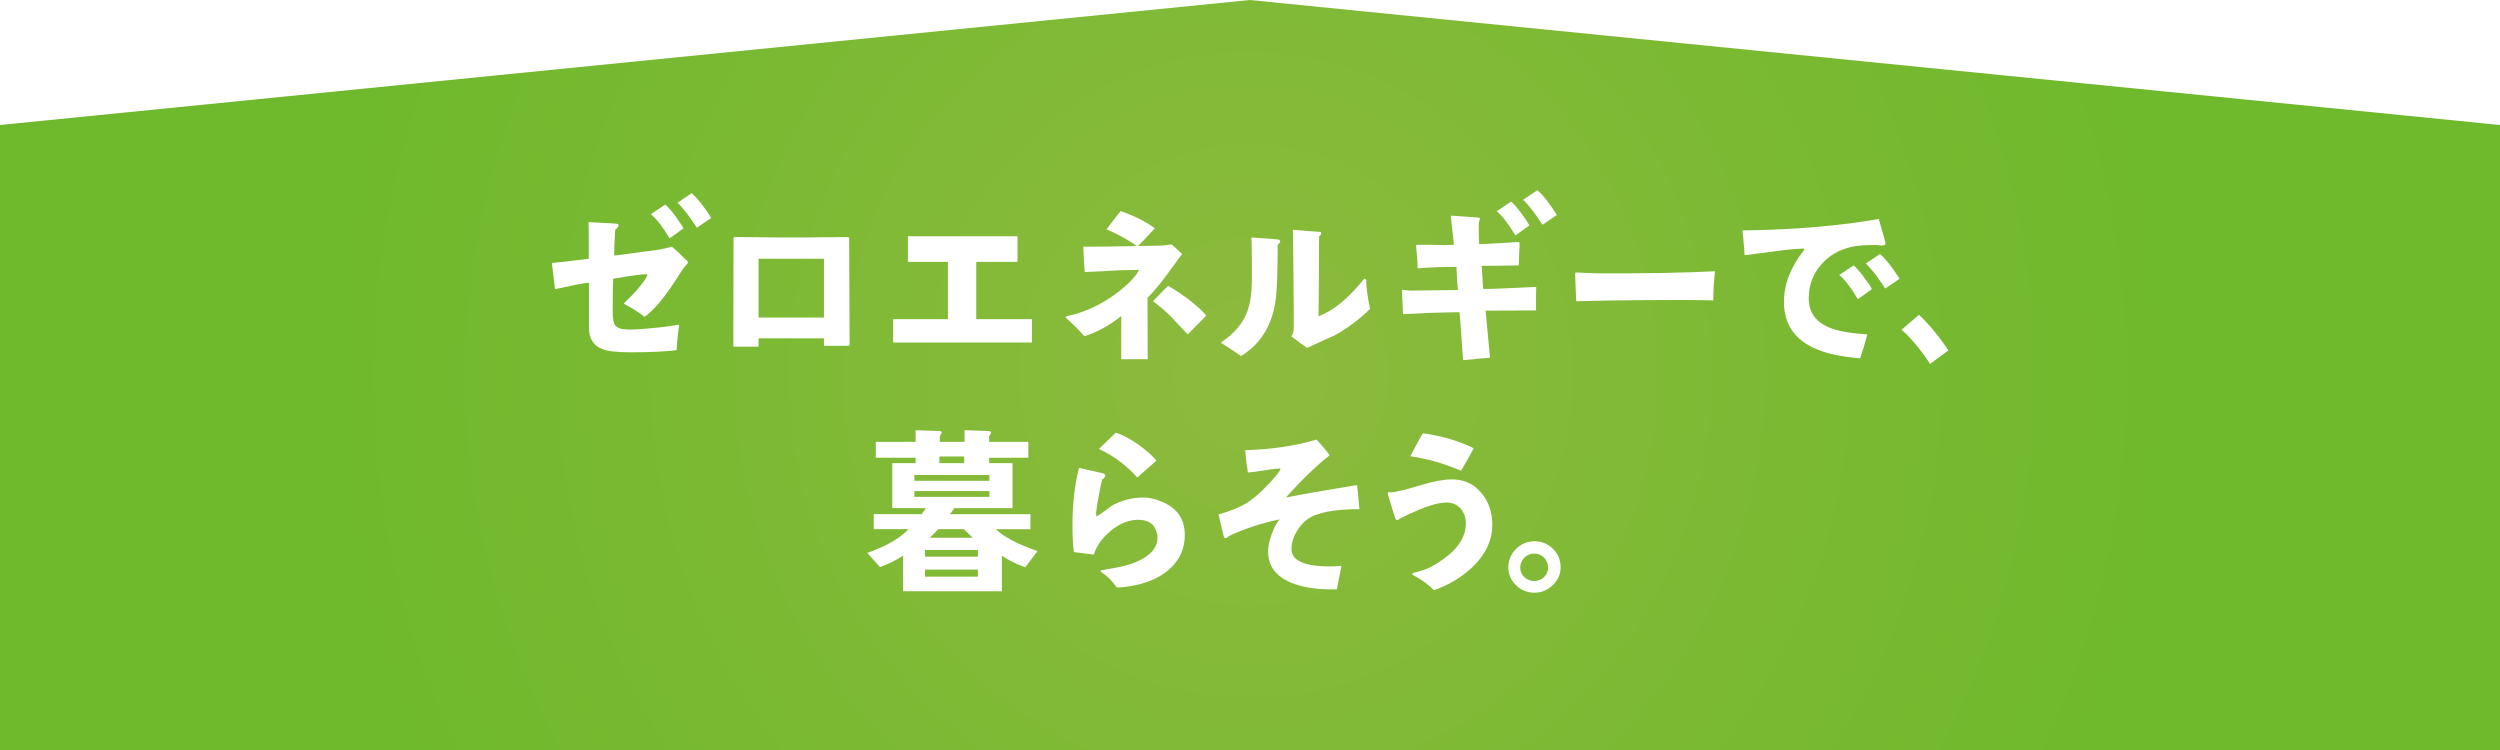 <?xml version="1.0" encoding="utf-8"?>
<!-- Generator: Adobe Illustrator 25.2.0, SVG Export Plug-In . SVG Version: 6.00 Build 0)  -->
<svg version="1.1" id="レイヤー_1" xmlns="http://www.w3.org/2000/svg" xmlns:xlink="http://www.w3.org/1999/xlink" x="0px"
	 y="0px" viewBox="0 0 1200 360" style="enable-background:new 0 0 1200 360;" xml:space="preserve">
<style type="text/css">
	.st0{fill:#FFFFFF;}
	.st1{fill:url(#SVGID_1_);}
</style>
<rect class="st0" width="1200" height="360"/>
<g>
	
		<radialGradient id="SVGID_1_" cx="600" cy="179.89" r="442.945" gradientTransform="matrix(1 0 0 -1 0 359.89)" gradientUnits="userSpaceOnUse">
		<stop  offset="0" style="stop-color:#8DBA3D"/>
		<stop  offset="1" style="stop-color:#6FB92C"/>
	</radialGradient>
	<rect class="st1" width="1200" height="360"/>
	<g>
		<path class="st0" d="M330.2,126.1c0,0.2-0.3,0.7-1,1.3c-0.4,0.5-0.9,1-1.2,1.5c-0.4,0.5-0.9,1.3-1.7,2.5
			c-6.4,10.3-12,17.2-16.9,20.7c-2.5-2-5.6-4-9.4-6c-0.2,0-0.3-0.2-0.5-0.4c0.1-0.3,0.9-1.1,2.3-2.4c2-1.9,3.6-3.6,4.7-5
			c2.8-3.5,4.2-5.6,4.2-6.4c0-0.2-0.1-0.3-0.3-0.3c-2.1,0-7.5,0.7-16.1,2.2c-0.1,4-0.2,9.2-0.2,15.8c0,3.4,0.4,5.6,1.2,6.6
			c1.1,1.3,3.3,2,6.7,2c3.4,0,8.7-0.4,15.9-1.2c1.8-0.2,4.5-0.6,8.1-1.2c-0.7,5-1.1,9.1-1.2,12.3c-6,0.7-13.4,1-22.3,1
			c-6.3,0-10.8-0.5-13.3-1.5c-4.4-1.7-6.5-5.1-6.5-10.4v-21.5c-0.9,0.1-2.7,0.3-5.4,0.8c-2.4,0.5-6,1.3-10.9,2.3
			c-0.3-2.8-0.8-7-1.5-12.6c4-0.3,9.9-1,17.7-2v-7.7c0-3.7,0-7.1-0.1-9.9c2,0.1,5,0.3,8.9,0.5c1,0,2.6,0.1,4.6,0.3
			c0.6,0.1,0.9,0.4,0.9,0.8c0,0.5-0.5,1.2-1.6,2.1c-0.3,5-0.5,9.1-0.5,12.4c1.9-0.2,6.7-0.9,14.2-1.9c2.2-0.3,4.5-0.6,6.8-0.9
			c2.6-0.5,4.8-0.9,6.7-1.5c1.7,1.4,4.2,3.7,7.3,6.8C330.1,125.5,330.2,125.8,330.2,126.1"/>
		<path class="st0" d="M407.8,163.5c0,0.8,0,1.6-0.1,2.5h-12.2v-3.6h-31.4v4H352l0.1-52.3c0-0.2,0.1-0.3,0.4-0.3c3.1,0,7.8,0,14,0.1
			s10.9,0.1,14.1,0.1c2.9,0,7.3,0,13.1-0.1c5.8,0,10.2-0.1,13.1-0.1c0.6,0,0.8,0.3,0.8,0.8L407.8,163.5z M395.5,124.2h-31.4v28.2
			h31.4V124.2z"/>
		<polygon class="st0" points="495.3,164.4 428.7,164.4 428.7,153.2 455,153.2 455,125.7 435.8,125.7 435.8,113.4 488.4,113.4 
			488.4,125.7 468.6,125.7 468.6,153.2 495.3,153.2 		"/>
		<path class="st0" d="M567.4,121.9c-0.9,1.3-2.3,3.1-4.1,5.6c-4.9,6.9-9.1,12.1-12.5,15.5l0.1,29.4h-12.7v-17.6v-3.1
			c-5.6,4.5-11.5,7.7-17.7,9.7c-2.5-2.9-5.4-5.8-8.8-8.8c-0.2-0.1-0.2-0.3-0.2-0.4c0-0.2,0.2-0.3,0.5-0.4c1.1-0.3,2.8-0.7,5-1.3
			c7.4-2.3,14.3-6,20.6-11c4.6-3.7,7.7-7,9.1-9.9h-3.1c-2.9,0-6.7,0.1-11.4,0.4c-6,0.3-9.8,0.5-11.5,0.6c-0.3-2.5-0.5-6.6-0.7-12.2
			h4.1c4.2,0,9.7-0.1,16.5-0.2c8.4-0.2,13.9-0.3,16.5-0.3c1.2,0,2.9-0.2,5.3-0.6L567.4,121.9z M554.3,109.6
			c-0.7,0.7-2.4,2.6-5.3,5.7c-0.6,0.7-1.6,1.6-3,3c-4.8-3.4-9.8-6.1-14.9-8.2c2.1-2.8,4.4-5.8,6.8-8.8
			C544.7,103.7,550.2,106.5,554.3,109.6 M579,151.5c-1.7,1.7-4.6,4.7-8.9,9c-2.7-2.8-5.3-5.6-7.9-8.4c-3.1-3.1-6.1-5.6-8.8-7.5
			l7.2-7.4c2.7,1.4,6,3.6,9.9,6.5C574.5,146.8,577.3,149.4,579,151.5"/>
		<path class="st0" d="M614.5,115.8c0,0.5-0.4,1-1.2,1.7c0,1.4,0,4.4-0.1,9.1c-0.1,9.3-0.5,15.7-1.2,19.4
			c-1.2,6.9-3.8,12.8-7.8,17.6c-2.4,2.9-5.2,5.3-8.5,7.3c-2.1-1.5-5.2-3.6-9.4-6.2l-0.1-0.2c0-0.2,0.1-0.3,0.4-0.5
			c5.6-3.8,9.4-8.2,11.6-13.2c1.8-4.2,2.7-9.8,2.7-16.8v-7.9c0-4.4-0.1-8.4-0.2-12.1c3.1,0.2,6,0.4,8.7,0.6c0.8,0.1,2,0.2,3.6,0.3
			C614,115,614.5,115.3,614.5,115.8 M657.6,148.3c-5.1,5-10.7,9.2-17,12.7c-3,1.3-7.4,3.3-13.2,6c-1.6-1.1-4.1-2.9-7.6-5.6
			c0.8-0.8,1.2-2.2,1.2-4.3v-7.9c0-3.9-0.1-16.8-0.4-38.9c3.7,0.3,8,0.7,12.8,1c0.6,0,0.8,0.2,0.8,0.7c0,0.4-0.3,0.9-1,1.4
			c0,1.1-0.1,4.4-0.1,9.6c0,8.9-0.1,18.5-0.2,28.8c7.1-2.6,14.4-8.6,21.8-17.9c0.1-0.1,0.2-0.1,0.3-0.1c0.5,0,0.8,0.3,0.8,1
			C655.8,137.7,656.4,142.3,657.6,148.3"/>
		<path class="st0" d="M737.3,149l-24.2,0.1c0.5,5,1.2,12.5,2.1,22.6c-2.9,0.2-7.1,0.6-12.9,1.2c-0.2-1.8-0.5-7-1.1-15.5
			c-0.1-1.7-0.3-4.1-0.6-7.5h-3.4c-0.9,0-4.8,0.1-11.6,0.3c-2.7,0.1-6.7,0.3-12.1,0.6c-0.1-0.8-0.2-2.6-0.3-5.6
			c-0.2-2.4-0.2-4.3-0.2-5.7c0-0.3,0.1-0.4,0.4-0.4c0.3,0,0.9,0.1,1.6,0.2c0.7,0.1,1.3,0.2,1.7,0.2l23.1-0.3
			c-0.2-1.9-0.5-5.6-0.7-11.1c-6.4,0-12.6,0.2-18.6,0.7c-0.1-3-0.3-5.6-0.5-7.7s-0.3-3.2-0.3-3.2c0-0.3,0.3-0.4,0.7-0.4h5.5
			c2.4,0,4.2,0.1,5.5,0.1c2.6,0,4.8,0,6.5-0.1l-1.5-13.6l0.2-0.4l12.8,0.9c0.7,0.1,1,0.3,1,0.7c0-0.2-0.1,0.3-0.4,1.2
			c-0.2,0.6-0.2,1.5-0.2,3c0,2.8,0,5.4,0.2,7.9c1.5,0,7.5-0.3,18.1-1h0.4c0.6-0.1,0.9,0.2,0.9,0.8c0,1.4-0.1,3.1-0.2,5.2
			c-0.1,2.9-0.2,4.6-0.2,5.2c-6.7,0.1-12.7,0.2-17.8,0.2c0-1,0.2,2.7,0.7,11.1c3.2,0,7.5-0.1,12.8-0.4c6.9-0.3,11.1-0.5,12.7-0.6
			c0,0.8-0.1,2.1-0.1,3.8v3.9C737.3,146.9,737.3,148.2,737.3,149"/>
		<path class="st0" d="M823.2,130.2c-0.6,5.1-0.8,9.8-0.8,14c-3.6-0.1-8.4-0.2-14.4-0.2c0.2,0-7.5,0-23.1,0.1
			c-6.2,0-15.6,0.2-28.3,0.5c-0.1-1.4-0.2-3.6-0.3-6.6c-0.1-2.8-0.2-5-0.2-6.6c0-0.4,0.1-0.6,0.4-0.6c1.1,0,2.6,0.1,4.8,0.2
			c2.1,0.1,3.7,0.2,4.8,0.2C788.9,131.3,807.9,131,823.2,130.2"/>
		<path class="st0" d="M905.1,116.9c0,0.6-0.6,0.9-1.7,0.9c-0.4,0-1.1,0-1.9-0.1c-0.8-0.1-1.4-0.1-1.8-0.1c-4.7,0-8.3,0.3-11,0.9
			c-6.1,1.4-11,4.3-14.7,8.7c-3.9,4.5-5.8,9.9-5.8,16c0,6.6,3.3,11.3,9.8,14c4,1.7,10.1,2.8,18.3,3.3c-1.1,4.4-2.3,8.2-3.5,11.5
			c-8.9-0.8-16-2.2-21.1-4.5c-10.3-4.4-15.4-11.9-15.4-22.6c0-8.5,3.2-16.7,9.6-24.8c0.1-0.1,0.2-0.3,0.2-0.4c0-0.2-0.2-0.4-0.5-0.4
			c-1.6,0-4.6,0.3-9,0.7c-4.2,0.6-10.6,1.4-19.2,2.5c0-1-0.3-5-1-11.9c24.9-0.3,46.7-2.2,65.4-5.5
			C904,112.7,905.1,116.6,905.1,116.9"/>
		<path class="st0" d="M498,264.5l-5.9,7.8c-5-1.8-8.7-3.8-11.2-5.6v17.1h-47.4v-17.1c-3.5,2.3-7.2,4.1-11.1,5.5l-6.1-6.8
			c8.9-3.1,15.5-6.9,19.8-11.4h-16.7v-7.2h22.9c1.1-1.3,1.7-2.3,2.1-2.9h-16.1v-21.6h11.2v-2.6h-19.1v-7.6h19.1v-5.6l11.6,0.4
			c0.6,0.1,0.9,0.3,0.9,0.7c0,0.3-0.3,0.8-0.9,1.7v2.8H463v-5.6l11.7,0.4c0.7,0.1,1,0.3,1,0.8c0,0.3-0.3,0.8-0.9,1.6v2.8h18.8v7.6
			h-18.8v2.6H486v21.6h-27.9c-0.8,1.1-1.5,2.1-2.1,2.9h38.6v7.2H478C481.8,257.7,488.4,261.2,498,264.5 M474.9,228h-36v2.8h36V228z
			 M474.9,235.7h-36v2.8h36V235.7z M469.4,264H444v3.2h25.4V264z M469.4,273.4H444v3.4h25.4V273.4z M466.9,258.1
			c-0.8-0.8-2.2-2.1-4.3-4.1h-12.2c-0.8,0.8-2.1,2.2-4.1,4.1H466.9z M462.8,219.1h-11.9v3.2h11.9V219.1z"/>
		<path class="st0" d="M568.7,256.8c0,7-2.8,12.7-8.3,17.2c-4.6,3.7-10.7,6.2-18.1,7.4c-2.5,0.4-4.6,0.6-6.2,0.6
			c-2.4-3.4-5-5.9-7.6-7.5c-0.2-0.2-0.3-0.3-0.3-0.4c0-0.2,0.2-0.3,0.7-0.4c4.5-0.8,7.3-1.3,8.6-1.6c3.3-0.7,6-1.5,8.4-2.6
			c6.5-2.9,9.7-6.7,9.7-11.5c0-1.4-0.4-2.8-1.1-4.3c-0.7-1.4-1.7-2.4-2.9-3.1c-1.4-0.7-3.2-1.1-5.3-1.1c-4.4,0-8.7,1.7-12.9,5.1
			s-7,7.3-8.4,11.6c-2.1-0.3-5.3-0.7-9.5-1.2c-0.5-3-0.7-7.4-0.7-13.3c0-9.6,1-18.7,3.1-27.1l11.6,2.6c0.7,0.2,1,0.5,1,1.1
			c0,0.7-0.5,1.3-1.5,1.9c-0.6,2.6-1.4,6.5-2.3,11.7c-0.4,2.6-0.6,4.2-0.6,5c0,0.5,0.1,0.8,0.4,0.9c0.9-0.5,2.3-1.4,4.1-2.8
			c1.8-1.4,3.2-2.4,4.2-2.9c4.5-2.2,9.2-3.3,14.2-3.3c1.9,0,4.1,0.4,6.5,1.2C564.4,242.9,568.7,248.5,568.7,256.8 M555.1,221.1
			c-2.9,2.6-6,5.3-9.2,8.1c-5-5.7-11.2-10.3-18.4-13.7c1.8-1.8,4.5-4.4,8.1-7.8c3,0.9,6.5,2.7,10.5,5.5
			C550,215.9,553,218.6,555.1,221.1"/>
		<path class="st0" d="M652.5,244.4c-12.1,0-20.5,1.6-25,4.9c-2.2,1.6-3.9,3.7-5.4,6.3c-1.5,2.6-2.2,5.3-2.2,7.9
			c0,5.6,6.2,8.4,18.6,8.4c1.6,0,3.4-0.1,5.4-0.3c-0.5,2.6-1.2,6.3-2.2,11.3h-2.6c-7.9,0-14.4-1.1-19.6-3.3
			c-7.2-3.1-10.8-8-10.8-14.8c0-2.4,0.5-5.1,1.6-8.1c1-3,2.3-5.5,3.9-7.4c-9.1,1.9-17.2,4.6-24.5,8.1c-0.4,0.6-0.8,0.9-1.4,0.9
			c-0.4,0-0.6-0.2-0.8-0.5c-0.1-0.3-0.4-1.4-0.8-3.1c-0.4-1.7-1-4.3-1.8-7.8c5.6-1.5,10.1-3.4,13.6-5.5c3.4-2.2,7.1-5.4,11.2-9.9
			c3.2-3.5,4.9-5.6,4.9-6.3c0-0.2-0.2-0.3-0.5-0.3c-1.3,0-3.8,0.3-7.4,0.9c-3.6,0.6-6.1,0.9-7.7,1c-0.4-2.4-0.9-5.9-1.3-10.7
			c12.7-0.4,24.2-2.1,34.3-5.1c2.8,3.1,4.9,5.7,6.3,7.5c-6,4.6-13,11.4-21.1,20.3c7.6-1.5,18.9-3.5,34.2-6
			C651.7,235.3,652.1,239.2,652.5,244.4"/>
		<path class="st0" d="M716.3,252c0,7.2-3,13.7-9,19.7c-5.1,5-11.4,8.9-19,11.6c-2.5-2.6-5.8-5-9.9-7.2c-0.4-0.2-0.6-0.4-0.6-0.7
			c0-0.2,1.2-0.6,3.5-1.2c3.4-0.8,7.1-2.7,11.2-5.6c7.4-5.2,11.1-11,11.1-17.4c0-2.9-0.9-5.2-2.6-7.2c-1.7-1.9-4-2.8-6.8-2.8
			c-3.2,0-7.7,1.2-13.2,3.5c-4.2,1.8-7.4,3.3-9.6,4.6c-0.4,0.3-0.6,0.4-0.7,0.4c-0.3,0-0.7-0.3-1-1c-0.1-0.3-0.7-2.3-1.9-6
			c-1.1-3.7-1.7-5.6-1.7-5.7c0-0.5,0.2-0.8,0.6-0.8c-0.2,0.1,0.2,0.1,1.1,0.1c1.8,0,6.5-1.1,14.1-3.4c6.2-1.9,11.2-2.8,15-2.8
			c5.9,0,10.7,2.2,14.3,6.7C714.6,240.9,716.3,246,716.3,252 M707.4,215.2c-1.3,2.4-3.3,6-6.1,10.8c-7.8-3.4-15.9-5.8-24.4-7
			c2-3.7,3.6-6.7,4.8-8.9c0.3-0.4,0.7-1.1,1.3-2.1c3.7,0.4,7.9,1.3,12.6,2.6C700.7,212.2,704.6,213.7,707.4,215.2"/>
		<path class="st0" d="M749.1,272.3c0,3.4-1.3,6.2-3.8,8.6s-5.5,3.6-8.8,3.6c-3.4,0-6.3-1.2-8.8-3.6s-3.7-5.3-3.7-8.6
			c0-3.4,1.2-6.3,3.7-8.8s5.4-3.7,8.8-3.7c3.5,0,6.4,1.2,8.9,3.6C747.9,265.9,749.1,268.8,749.1,272.3 M743.1,272.4
			c0-1.8-0.7-3.4-2-4.8c-1.3-1.3-2.9-1.9-4.7-1.9s-3.4,0.7-4.7,2s-2,2.9-2,4.7c0,1.8,0.7,3.4,2,4.6c1.3,1.3,2.9,1.9,4.7,1.9
			s3.4-0.6,4.7-1.9C742.5,275.7,743.1,274.2,743.1,272.4"/>
		<path class="st0" d="M926.4,174.7c-1.4-2.6-8.8-12.6-13.7-16.4l8.4-7.2c5.4,4.9,11.6,13.1,14.1,17.1L926.4,174.7z"/>
		<path class="st0" d="M328.1,109.6l-6.7,4.8c-3.3-5.5-6.3-9.4-9-11.6l6.9-4.6c1.1,0.9,2.7,2.6,4.8,5.4
			C326,106.2,327.3,108.2,328.1,109.6"/>
		<path class="st0" d="M341.4,104.6l-6.9,4.7c-3.7-5.7-6.8-9.7-9.3-12l6.8-4.6C334.6,95,337.8,98.9,341.4,104.6"/>
		<path class="st0" d="M734.1,108.2l-6.7,4.8c-3.3-5.5-6.3-9.4-9-11.6l6.9-4.6c1.1,0.8,2.7,2.6,4.8,5.4
			C732,104.7,733.3,106.7,734.1,108.2"/>
		<path class="st0" d="M747.3,103.2l-6.9,4.7c-3.7-5.7-6.8-9.7-9.3-12l6.8-4.6C740.6,93.5,743.7,97.5,747.3,103.2"/>
		<path class="st0" d="M898.5,138.8l-6.7,4.8c-3.3-5.5-6.3-9.4-9-11.6l6.9-4.6c1.1,0.8,2.7,2.6,4.8,5.4
			C896.4,135.3,897.8,137.3,898.5,138.8"/>
		<path class="st0" d="M911.8,133.8l-6.9,4.7c-3.7-5.7-6.8-9.7-9.3-12l6.8-4.6C905,124.1,908.2,128.1,911.8,133.8"/>
	</g>
</g>
<polygon class="st0" points="1200,60 600,0 0,60 0,-90 1200,-90 "/>
</svg>
